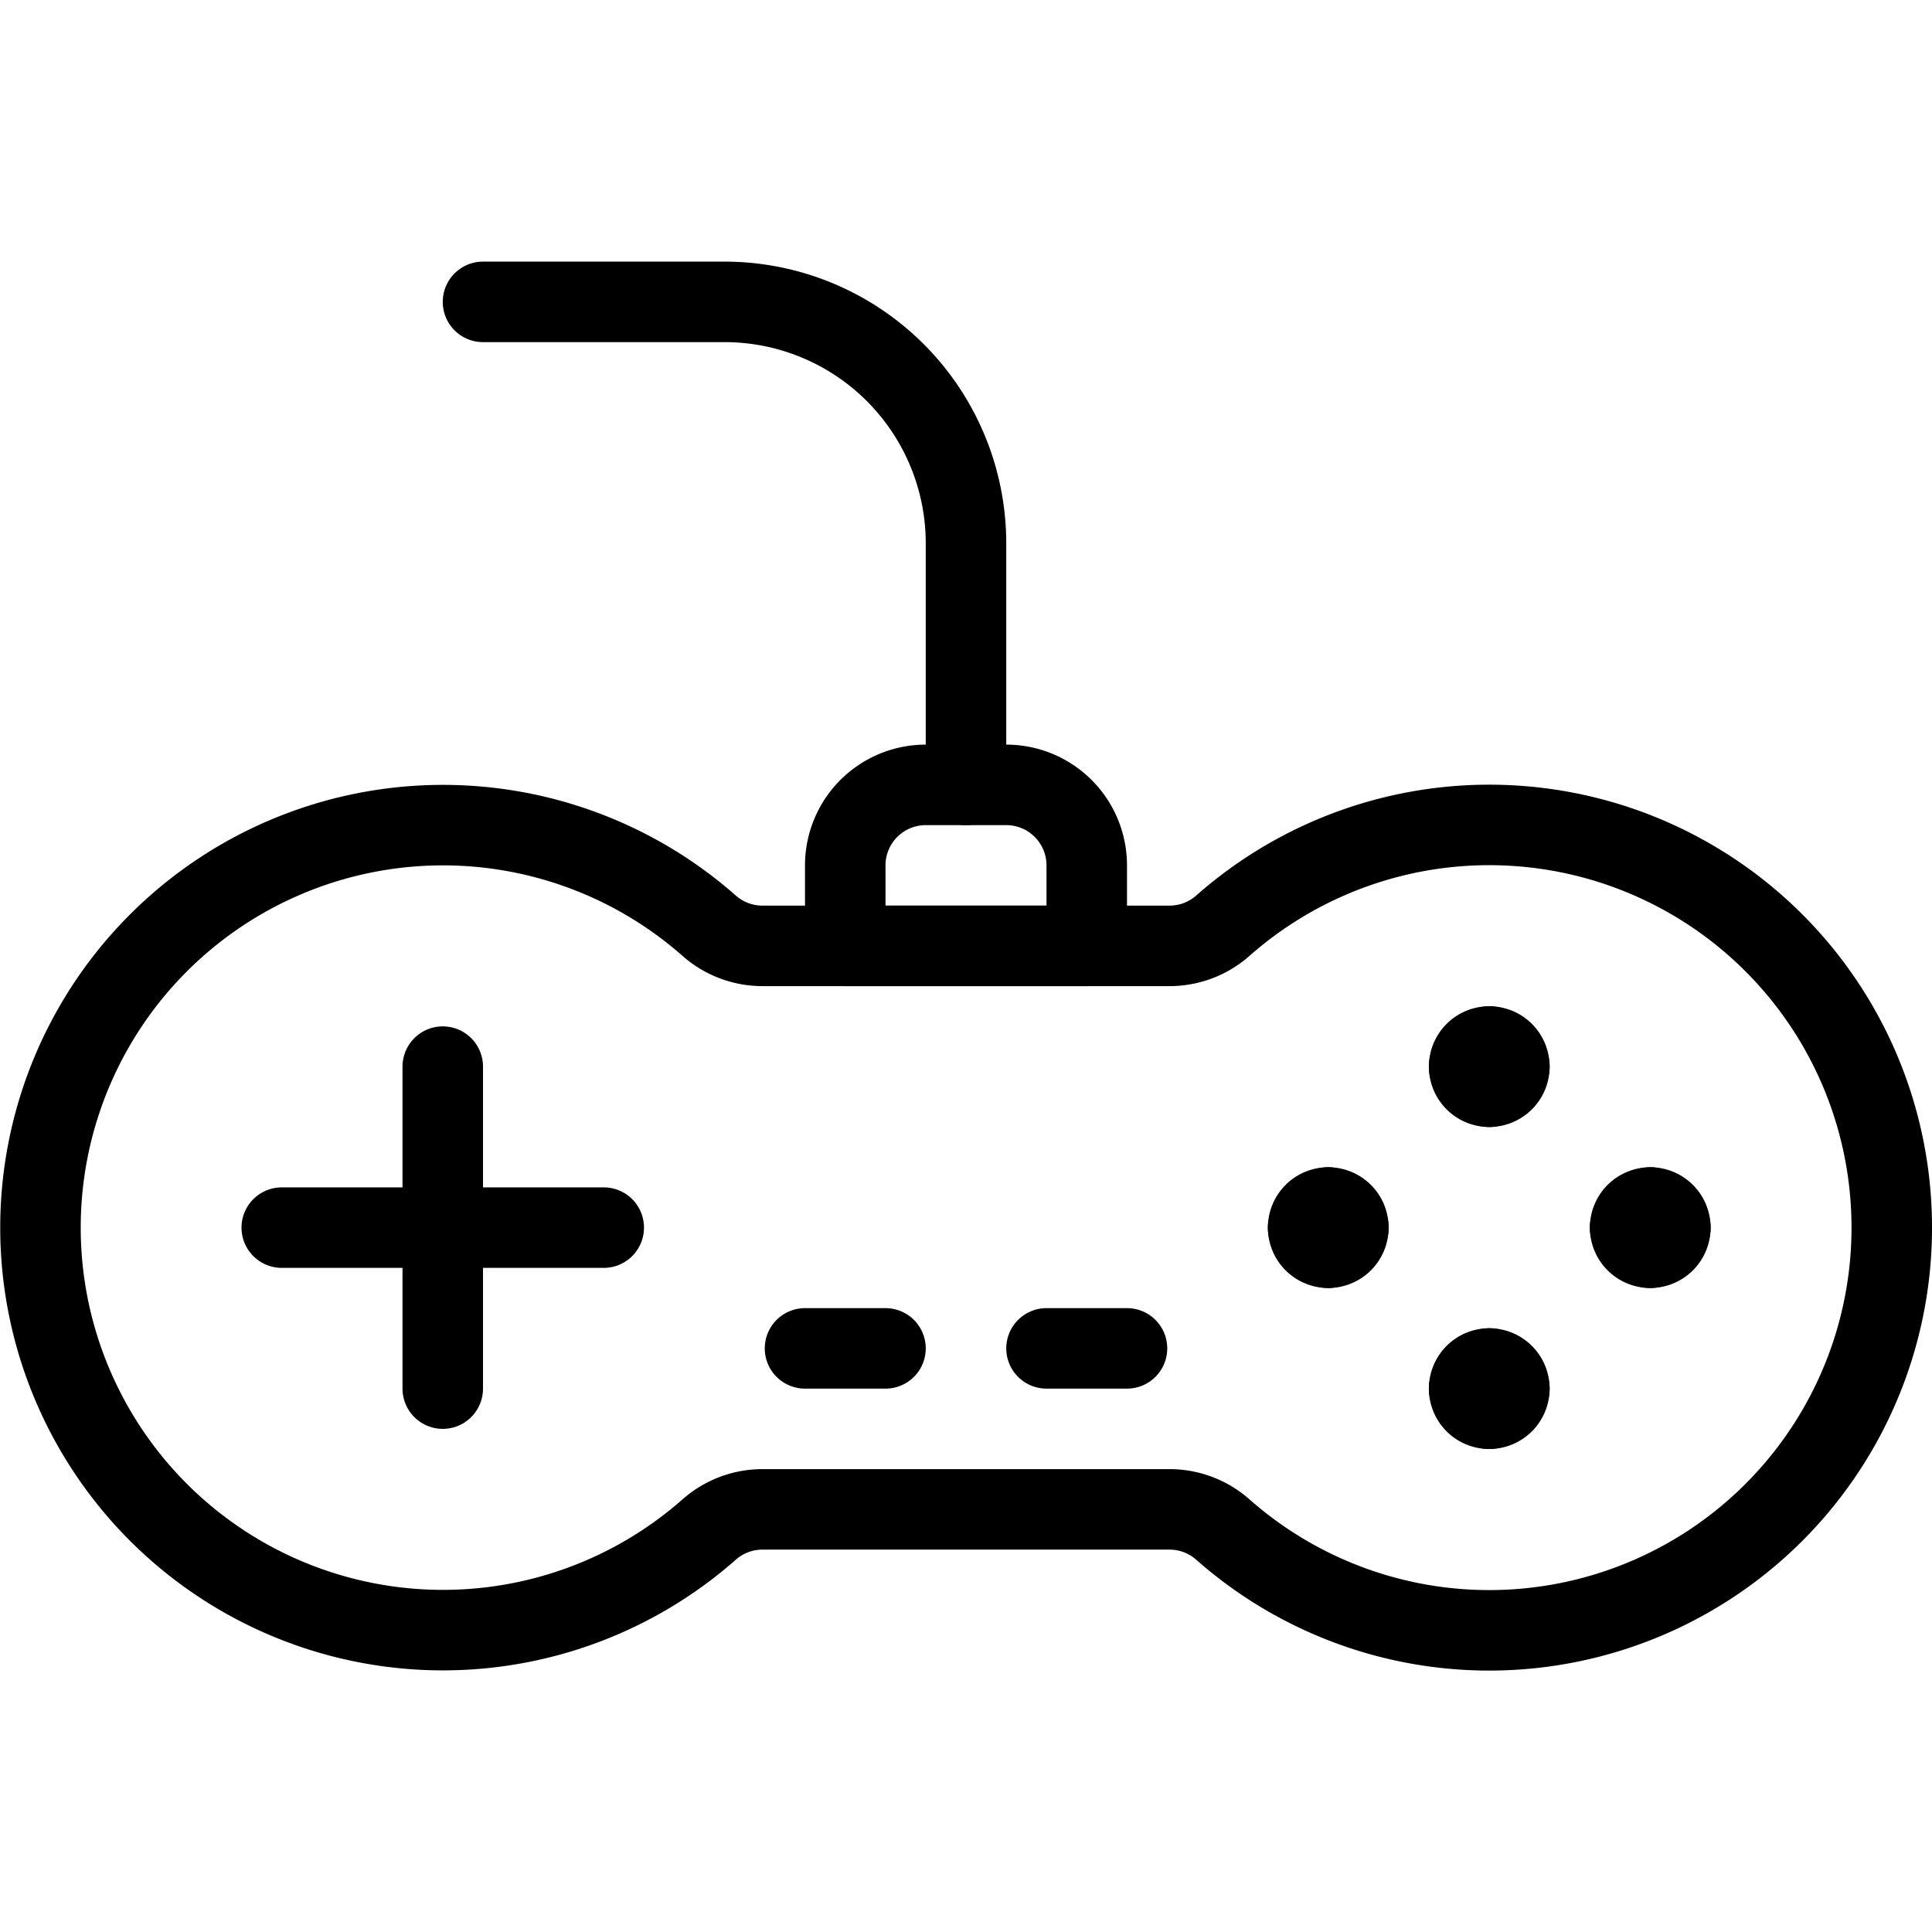 <svg xmlns="http://www.w3.org/2000/svg" viewBox="0 0 24 24">
  
<g transform="matrix(1,0,0,1,0,0)"><g>
    <line x1="10" y1="16.75" x2="11" y2="16.75" style="fill: none;stroke: #000000;stroke-linecap: round;stroke-linejoin: round"></line>
    <line x1="13" y1="16.75" x2="14" y2="16.75" style="fill: none;stroke: #000000;stroke-linecap: round;stroke-linejoin: round"></line>
    <path d="M12.5,9.75h-1a1,1,0,0,0-1,1v1h3v-1A1,1,0,0,0,12.5,9.75Z" style="fill: none;stroke: #000000;stroke-linecap: round;stroke-linejoin: round"></path>
    <path d="M12,9.75v-3a3,3,0,0,0-3-3H6" style="fill: none;stroke: #000000;stroke-linecap: round;stroke-linejoin: round"></path>
    <g>
      <line x1="5.5" y1="13.25" x2="5.5" y2="17.25" style="fill: none;stroke: #000000;stroke-linecap: round;stroke-linejoin: round"></line>
      <line x1="7.5" y1="15.25" x2="3.5" y2="15.25" style="fill: none;stroke: #000000;stroke-linecap: round;stroke-linejoin: round"></line>
      <path d="M18.5,13a.25.25,0,0,1,.25.25" style="fill: none;stroke: #000000;stroke-linecap: round;stroke-linejoin: round"></path>
      <path d="M18.25,13.25A.25.25,0,0,1,18.5,13" style="fill: none;stroke: #000000;stroke-linecap: round;stroke-linejoin: round"></path>
      <path d="M18.5,13.5a.25.25,0,0,1-.25-.25" style="fill: none;stroke: #000000;stroke-linecap: round;stroke-linejoin: round"></path>
      <path d="M18.75,13.25a.25.25,0,0,1-.25.25" style="fill: none;stroke: #000000;stroke-linecap: round;stroke-linejoin: round"></path>
      <path d="M16.5,15a.25.25,0,0,1,.25.25" style="fill: none;stroke: #000000;stroke-linecap: round;stroke-linejoin: round"></path>
      <path d="M16.25,15.25A.25.25,0,0,1,16.5,15" style="fill: none;stroke: #000000;stroke-linecap: round;stroke-linejoin: round"></path>
      <path d="M16.5,15.5a.25.25,0,0,1-.25-.25" style="fill: none;stroke: #000000;stroke-linecap: round;stroke-linejoin: round"></path>
      <path d="M16.75,15.25a.25.25,0,0,1-.25.25" style="fill: none;stroke: #000000;stroke-linecap: round;stroke-linejoin: round"></path>
      <path d="M18.5,17a.25.25,0,0,1,.25.25" style="fill: none;stroke: #000000;stroke-linecap: round;stroke-linejoin: round"></path>
      <path d="M18.25,17.25A.25.25,0,0,1,18.5,17" style="fill: none;stroke: #000000;stroke-linecap: round;stroke-linejoin: round"></path>
      <path d="M18.5,17.5a.25.25,0,0,1-.25-.25" style="fill: none;stroke: #000000;stroke-linecap: round;stroke-linejoin: round"></path>
      <path d="M18.75,17.25a.25.25,0,0,1-.25.25" style="fill: none;stroke: #000000;stroke-linecap: round;stroke-linejoin: round"></path>
      <path d="M20.5,15a.25.25,0,0,1,.25.25" style="fill: none;stroke: #000000;stroke-linecap: round;stroke-linejoin: round"></path>
      <path d="M20.25,15.25A.25.25,0,0,1,20.5,15" style="fill: none;stroke: #000000;stroke-linecap: round;stroke-linejoin: round"></path>
      <path d="M20.5,15.5a.25.25,0,0,1-.25-.25" style="fill: none;stroke: #000000;stroke-linecap: round;stroke-linejoin: round"></path>
      <path d="M20.75,15.25a.25.25,0,0,1-.25.25" style="fill: none;stroke: #000000;stroke-linecap: round;stroke-linejoin: round"></path>
      <path d="M23.5,15.25a5,5,0,0,0-8.31-3.75,1,1,0,0,1-.66.25H9.47a1,1,0,0,1-.66-.25,5,5,0,1,0,0,7.5,1,1,0,0,1,.66-.25h5.06a1,1,0,0,1,.66.25,5,5,0,0,0,8.31-3.75Z" style="fill: none;stroke: #000000;stroke-linecap: round;stroke-linejoin: round"></path>
    </g>
  </g></g></svg>